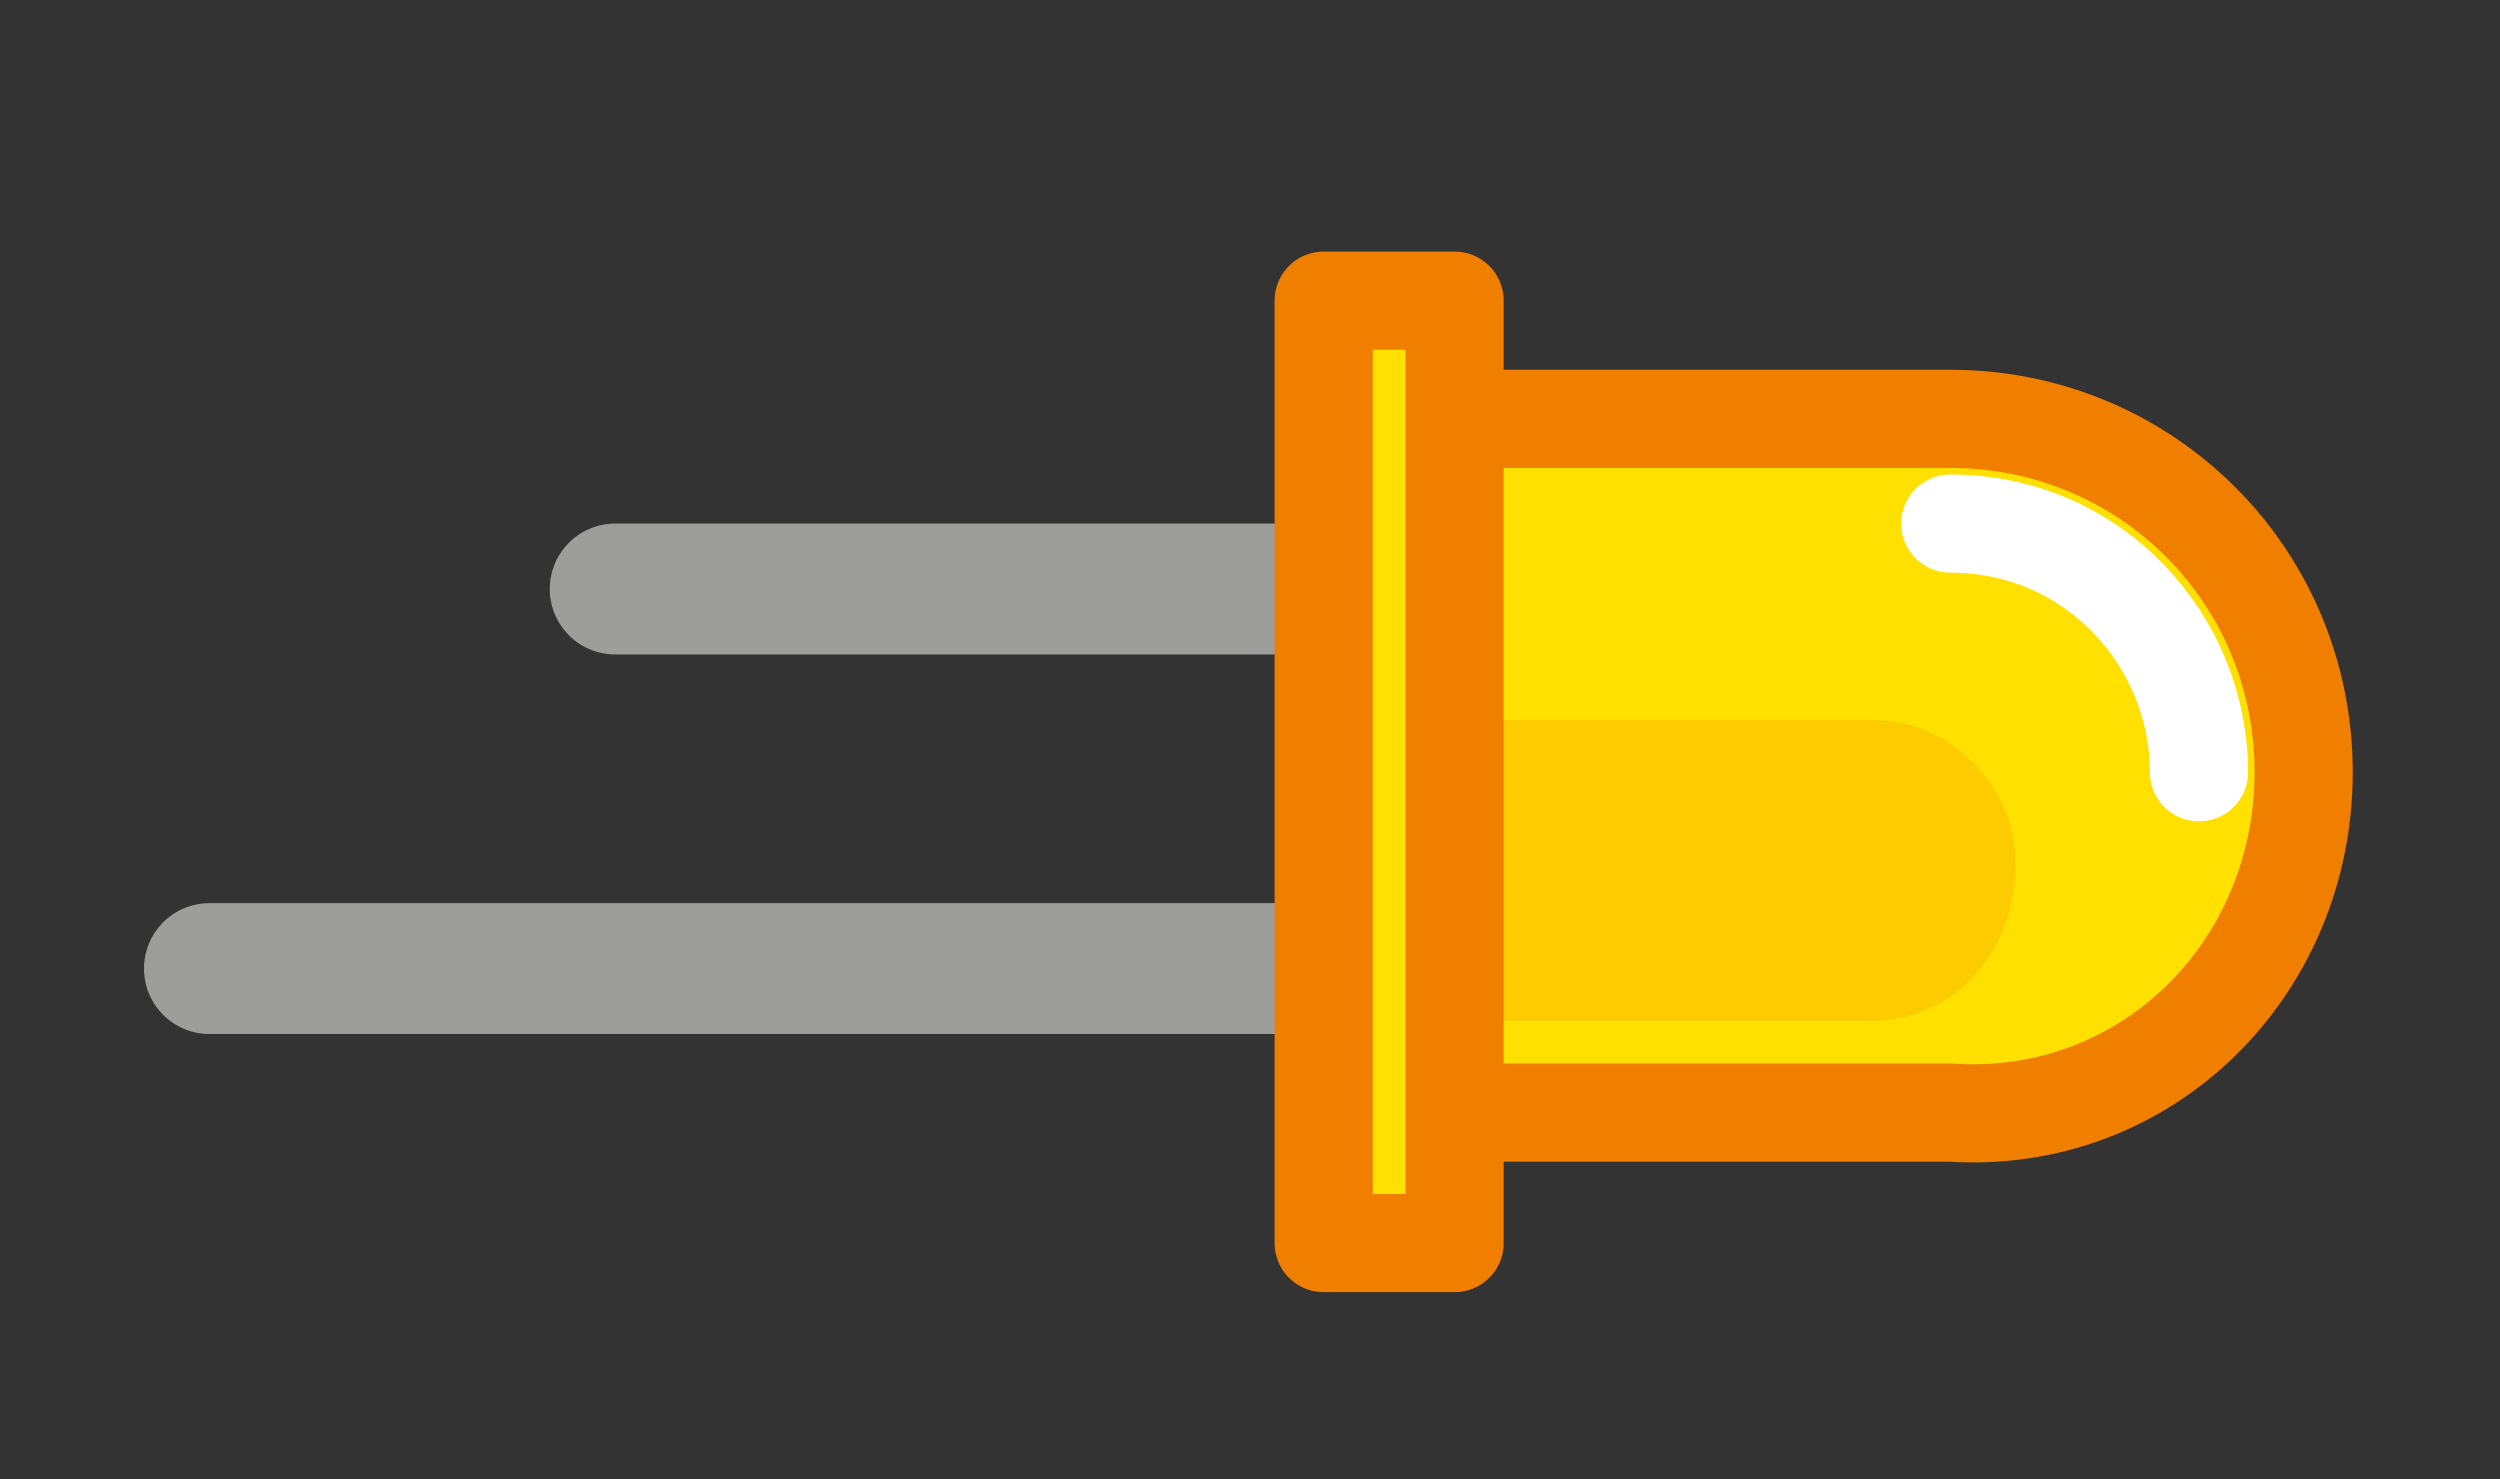 <?xml version="1.0" encoding="utf-8"?>
<!-- Generator: Adobe Illustrator 24.0.2, SVG Export Plug-In . SVG Version: 6.00 Build 0)  -->
<svg version="1.1" id="Layer_1" xmlns="http://www.w3.org/2000/svg" xmlns:xlink="http://www.w3.org/1999/xlink" x="0px" y="0px"
	 viewBox="0 0 19.1 11.3" style="enable-background:new 0 0 19.1 11.3;" xml:space="preserve">
<rect x="0" y="0" width="19.1" height="11.3" fill="#333333" stroke="none"/>
<style type="text/css">
	.st0{fill:none;stroke:#E30613;stroke-miterlimit:10;}
	.st1{fill:none;stroke:#646363;stroke-linecap:round;stroke-linejoin:round;stroke-miterlimit:10;}
	.st2{fill:#EDEDED;}
	.st3{fill:#C6C6C6;}
	.st4{fill:#C7DEF5;stroke:#6C8EBC;stroke-width:0.5;stroke-miterlimit:10;}
	.st5{fill:#DF3214;}
	.st6{fill:#3C3C3B;}
	.st7{fill:none;}
	.st8{fill:#F29183;}
	.st9{fill:#E3AFD1;}
	.st10{fill:#F1D9EA;}
	.st11{opacity:0.75;}
	.st12{opacity:0.75;fill:#C7DEF5;stroke:#6C8EBC;stroke-width:0.5;stroke-miterlimit:10;}
	.st13{fill:#E30613;stroke:#000000;stroke-width:0.75;stroke-linecap:round;stroke-linejoin:round;stroke-miterlimit:10;}
	.st14{fill:#1A1A1A;stroke:#000000;stroke-width:0.75;stroke-linecap:round;stroke-linejoin:round;stroke-miterlimit:10;}
	.st15{opacity:0.75;fill:#C7DEF5;}
	.st16{opacity:0.5;}
	.st17{fill:#6C8EBC;}
	.st18{opacity:0.2;fill:none;stroke:#FFFFFF;stroke-linecap:round;stroke-linejoin:round;stroke-miterlimit:10;}
	.st19{opacity:0.75;fill:none;stroke:#6C8EBC;stroke-width:0.5;stroke-linecap:round;stroke-miterlimit:10;}
	.st20{clip-path:url(#SVGID_2_);}
	.st21{fill:#8BB05B;}
	.st22{fill:#E8AC00;stroke:#CE7114;stroke-width:0.5;stroke-linecap:round;stroke-linejoin:round;stroke-miterlimit:10;}
	.st23{fill:#ECE3CE;}
	.st24{fill:none;stroke:#006D8F;stroke-linecap:round;stroke-linejoin:round;}
	.st25{fill:#006D8F;}
	.st26{fill:none;stroke:#E30613;stroke-width:3;stroke-miterlimit:10;}
	.st27{fill:none;stroke:#1A1A1A;stroke-width:3;stroke-miterlimit:10;}
	.st28{fill:#92B5E0;}
	.st29{opacity:0.8;fill:#FFFFFF;}
	.st30{opacity:0.66;}
	.st31{fill:#E2AE86;}
	.st32{fill:#D79E6C;}
	.st33{fill:#F3D6C1;}
	.st34{fill:#799FD4;}
	.st35{fill:#C7DBF3;}
	.st36{fill:#92B5E0;stroke:#799FD4;stroke-linecap:round;stroke-miterlimit:10;}
	.st37{fill:url(#SVGID_3_);}
	.st38{fill:url(#SVGID_4_);}
	.st39{fill:#CE7114;}
	.st40{fill:#E8AC00;stroke:#CE7114;stroke-width:0.75;stroke-linecap:round;stroke-linejoin:round;stroke-miterlimit:10;}
	.st41{fill:none;stroke:#5B9732;stroke-width:0.5;stroke-linecap:round;stroke-linejoin:round;stroke-miterlimit:10;}
	.st42{fill:#5B9732;}
	.st43{fill:#D2E0B5;}
	.st44{fill:#E30613;}
	.st45{fill:#FFFFFF;stroke:#000000;stroke-width:0.25;stroke-linecap:round;stroke-linejoin:round;stroke-miterlimit:10;}
	.st46{fill:#1A1A1A;}
	.st47{fill:#FFFFFF;stroke:#000000;stroke-width:0.75;stroke-miterlimit:10;}
	.st48{fill:none;stroke:#D6E2EA;stroke-width:0.75;stroke-linecap:round;stroke-linejoin:round;stroke-miterlimit:10;}
	.st49{opacity:0.5;fill:#92B5E0;}
	.st50{fill:none;stroke:#92B5E0;stroke-width:0.75;stroke-linecap:round;stroke-linejoin:round;}
	.st51{fill:#C6C6C6;stroke:#000000;stroke-width:0.75;stroke-linecap:round;stroke-linejoin:round;stroke-miterlimit:10;}
	.st52{fill:#E4A100;stroke:#000000;stroke-width:0.75;stroke-linecap:round;stroke-linejoin:round;stroke-miterlimit:10;}
	.st53{fill:#EDEEAB;}
	.st54{fill:#FFFFFF;}
	.st55{fill:none;stroke:#FFFFFF;stroke-width:0.5;stroke-linecap:round;stroke-linejoin:round;stroke-miterlimit:10;}
	.st56{opacity:0.5;fill:#D6E2EA;}
	.st57{fill:#D6E2EA;}
	.st58{opacity:0.5;fill:#E8F6FE;}
	.st59{fill:none;stroke:#92B5E0;stroke-linecap:round;stroke-linejoin:round;}
	.st60{fill:none;stroke:#E30613;stroke-width:4;stroke-miterlimit:10;}
	.st61{fill:none;stroke:#1A1A1A;stroke-width:4;stroke-miterlimit:10;}
	
		.st62{fill:none;stroke:#CE7114;stroke-width:0.5;stroke-linecap:round;stroke-linejoin:round;stroke-miterlimit:10;stroke-dasharray:1;}
	.st63{fill:none;stroke:#FFFFFF;stroke-linecap:round;stroke-linejoin:round;stroke-miterlimit:10;}
	.st64{fill:#E0EDF5;}
	.st65{fill:none;stroke:#FFFFFF;stroke-width:0.75;stroke-linecap:round;stroke-miterlimit:10;}
	.st66{clip-path:url(#SVGID_6_);}
	.st67{fill:none;stroke:#000000;stroke-width:0.75;stroke-linecap:round;stroke-linejoin:round;stroke-miterlimit:10;}
	.st68{clip-path:url(#SVGID_8_);}
	.st69{fill:none;stroke:#5D5098;stroke-width:0.5;stroke-linecap:round;stroke-linejoin:round;}
	.st70{fill:#5D5098;}
	.st71{opacity:0.75;fill:none;stroke:#FFFFFF;stroke-width:0.75;stroke-linecap:round;stroke-miterlimit:10;}
	.st72{fill:#C6C6C6;stroke:#9D9D9C;stroke-width:0.25;stroke-linecap:round;stroke-linejoin:round;}
	.st73{fill:none;stroke:#9D9D9C;stroke-width:0.25;stroke-linecap:round;stroke-linejoin:round;}
	.st74{fill:none;stroke:#000000;stroke-width:0.25;stroke-linecap:round;stroke-linejoin:round;}
	.st75{fill:none;stroke:#000000;stroke-width:0.5;stroke-linecap:round;stroke-linejoin:round;}
	.st76{fill:#FFFFFF;stroke:#9D9D9C;stroke-width:0.25;stroke-linecap:round;stroke-linejoin:round;}
	.st77{fill:none;stroke:#F07F00;stroke-width:0.75;stroke-linecap:round;stroke-linejoin:round;stroke-miterlimit:10;}
	.st78{fill:none;stroke:#9D9D9C;stroke-linecap:round;stroke-linejoin:round;stroke-miterlimit:10;}
	.st79{fill:#FFE000;stroke:#F07F00;stroke-width:0.75;stroke-linecap:round;stroke-linejoin:round;stroke-miterlimit:10;}
	.st80{opacity:0.2;fill:#F07F00;}
	.st81{fill:none;stroke:#9D9D9C;stroke-miterlimit:10;}
	.st82{fill:#FFE25B;}
	.st83{fill:none;stroke:#858584;stroke-width:5;stroke-miterlimit:10;}
	.st84{fill:none;stroke:#D0D0D0;stroke-width:3.5;stroke-miterlimit:10;}
	.st85{opacity:0.25;}
	.st86{fill:#5992CE;stroke:#46709D;stroke-width:0.5;stroke-miterlimit:10;}
	.st87{fill:#A5D3F3;}
	.st88{fill:none;stroke:#505456;stroke-width:0.75;stroke-miterlimit:10;}
	.st89{fill:#505456;}
	.st90{fill:none;stroke:#858584;stroke-width:6.5;stroke-miterlimit:10;}
	.st91{fill:none;stroke:#D0D0D0;stroke-width:5;stroke-miterlimit:10;}
	.st92{fill:none;stroke:#505456;stroke-miterlimit:10;}
	.st93{opacity:0.75;fill:none;stroke:#FFFFFF;stroke-linecap:round;stroke-linejoin:round;stroke-miterlimit:10;}
	.st94{fill:#BBBABB;stroke:#858384;stroke-width:0.75;stroke-miterlimit:10;}
	.st95{opacity:0.2;fill:#FFFFFF;}
	.st96{fill:#DD9B6D;stroke:#CE794D;stroke-width:0.75;stroke-linecap:round;stroke-linejoin:round;stroke-miterlimit:10;}
	.st97{clip-path:url(#SVGID_10_);fill:#BE5832;}
	.st98{clip-path:url(#SVGID_10_);fill:#FFF7E9;}
	.st99{fill:#B4C879;stroke:#8AAE37;stroke-width:0.75;stroke-linecap:round;stroke-linejoin:round;stroke-miterlimit:10;}
	.st100{clip-path:url(#SVGID_12_);fill:#8AAE37;}
	.st101{clip-path:url(#SVGID_12_);fill:#EEF3D4;}
	.st102{clip-path:url(#SVGID_12_);}
	.st103{fill:#8AAE37;}
	.st104{fill:#B4C879;}
	
		.st105{clip-path:url(#SVGID_12_);fill:none;stroke:#EEF3D4;stroke-width:0.75;stroke-linecap:round;stroke-linejoin:round;stroke-miterlimit:10;}
	.st106{fill:#EEF3D4;}
	.st107{fill:#BEBEBE;stroke:#9D9D9C;stroke-width:0.75;stroke-linecap:round;stroke-linejoin:round;stroke-miterlimit:10;}
	.st108{fill:#9D9D9C;}
	.st109{fill:#E3E3E3;}
	.st110{fill:#646363;}
	.st111{opacity:0.2;}
	.st112{fill:none;stroke:#000000;stroke-width:0.75;stroke-linecap:round;stroke-linejoin:round;}
	.st113{opacity:0.2;clip-path:url(#SVGID_14_);fill:#FFFFFF;}
	.st114{opacity:0.1;clip-path:url(#SVGID_14_);fill:#FFFFFF;}
	.st115{fill:none;stroke:#DADADA;stroke-width:0.75;stroke-linecap:round;stroke-linejoin:round;stroke-miterlimit:10;}
	.st116{fill:none;stroke:#000000;stroke-width:0.5;stroke-miterlimit:10;}
	.st117{fill:none;stroke:#F9B455;stroke-linecap:round;stroke-linejoin:round;stroke-miterlimit:10;}
	.st118{fill:#FDC62F;}
	.st119{clip-path:url(#SVGID_16_);fill:#FFE25B;}
	.st120{opacity:0.2;clip-path:url(#SVGID_16_);fill:#FFFFFF;}
	.st121{fill:none;stroke:#D97E42;stroke-width:0.75;stroke-miterlimit:10;}
	.st122{fill:none;stroke:#FFFFFF;stroke-width:0.75;stroke-linecap:round;stroke-linejoin:round;stroke-miterlimit:10;}
	.st123{fill:#E0E0E0;stroke:#C4C4C4;stroke-width:0.75;stroke-linecap:round;stroke-linejoin:round;stroke-miterlimit:10;}
	.st124{clip-path:url(#SVGID_18_);fill:#FFE25B;}
	.st125{opacity:0.2;clip-path:url(#SVGID_18_);fill:#FFFFFF;}
	.st126{fill:none;stroke:#13110C;stroke-width:0.5;stroke-linecap:round;stroke-linejoin:round;}
	.st127{fill:#BEBEBE;}
	.st128{fill:#DADADA;}
	.st129{fill:#477DBF;}
	.st130{fill:#72A0D5;}
	.st131{fill:none;stroke:#13110C;stroke-width:0.25;stroke-linecap:round;stroke-linejoin:round;}
	.st132{fill:none;stroke:#E31013;stroke-width:0.25;stroke-linecap:round;stroke-linejoin:round;}
	.st133{fill:#5CB130;stroke:#2F6219;stroke-width:0.75;stroke-linecap:round;stroke-linejoin:round;stroke-miterlimit:10;}
	.st134{opacity:0.2;fill:#2F6219;}
	.st135{fill:#BDD892;}
	.st136{fill:#E3E3E3;stroke:#858384;stroke-width:0.75;stroke-linecap:round;stroke-linejoin:round;stroke-miterlimit:10;}
	.st137{fill:#5CB130;}
	.st138{fill:#5C5C5B;}
	.st139{fill:#C0C0C0;}
	.st140{fill:#575756;}
	.st141{clip-path:url(#SVGID_20_);}
	.st142{fill:#858384;}
	.st143{fill:#BBBABB;stroke:#858384;stroke-width:0.75;stroke-linecap:round;stroke-linejoin:round;stroke-miterlimit:10;}
	.st144{fill:#BBBABB;}
	.st145{fill:#DADADA;stroke:#C6C6C6;stroke-width:0.75;stroke-miterlimit:10;}
	.st146{opacity:0.25;fill:#FFFFFF;}
	.st147{fill:#575756;stroke:#000000;stroke-width:0.5;stroke-linecap:round;stroke-linejoin:round;}
	.st148{fill:#C7DEF5;}
	.st149{fill:none;stroke:#1A1A1A;stroke-width:11;stroke-miterlimit:10;}
	.st150{fill:none;stroke:#E30613;stroke-width:11;stroke-miterlimit:10;}
	.st151{fill:#FFFFFF;stroke:#000000;stroke-width:0.25;stroke-linecap:round;stroke-linejoin:round;}
	.st152{fill:#FFFFFF;stroke:#000000;stroke-width:0.5;stroke-linecap:round;stroke-linejoin:round;}
	.st153{fill:#FFFFFF;stroke:#858384;stroke-width:0.75;stroke-linejoin:round;stroke-miterlimit:10;}
	.st154{clip-path:url(#SVGID_22_);}
	.st155{fill:#BBBABB;stroke:#858384;stroke-width:0.25;stroke-miterlimit:10;}
	.st156{fill:#FFFFFF;stroke:#858384;stroke-width:0.75;stroke-linecap:round;stroke-miterlimit:10;}
	.st157{fill:none;stroke:#A92907;stroke-width:0.75;stroke-linecap:round;stroke-linejoin:round;stroke-miterlimit:10;}
	.st158{fill:none;stroke:#646363;stroke-width:0.75;stroke-linecap:round;stroke-linejoin:round;stroke-miterlimit:10;}
</style>
<g>
	<line class="st78" x1="10.1" y1="7.4" x2="1.6" y2="7.4"/>
	<line class="st78" x1="10.1" y1="4.5" x2="4.7" y2="4.5"/>
	<path class="st79" d="M17.6,5.9L17.6,5.9c0-1.5-1.2-2.7-2.7-2.7h-3.8v5.3h3.8C16.4,8.6,17.6,7.4,17.6,5.9z"/>
	<path class="st80" d="M15.4,6.6L15.4,6.6c0-0.6-0.5-1.1-1.1-1.1h-3.2v2.3h3.2C14.9,7.8,15.4,7.3,15.4,6.6z"/>
	<path class="st122" d="M16.8,5.9c0-1-0.8-1.9-1.9-1.9"/>
	<rect x="7.1" y="5.4" transform="matrix(-8.978945e-11 -1 1 -8.978945e-11 4.713 16.597)" class="st79" width="7.2" height="1"/>
</g>
</svg>
